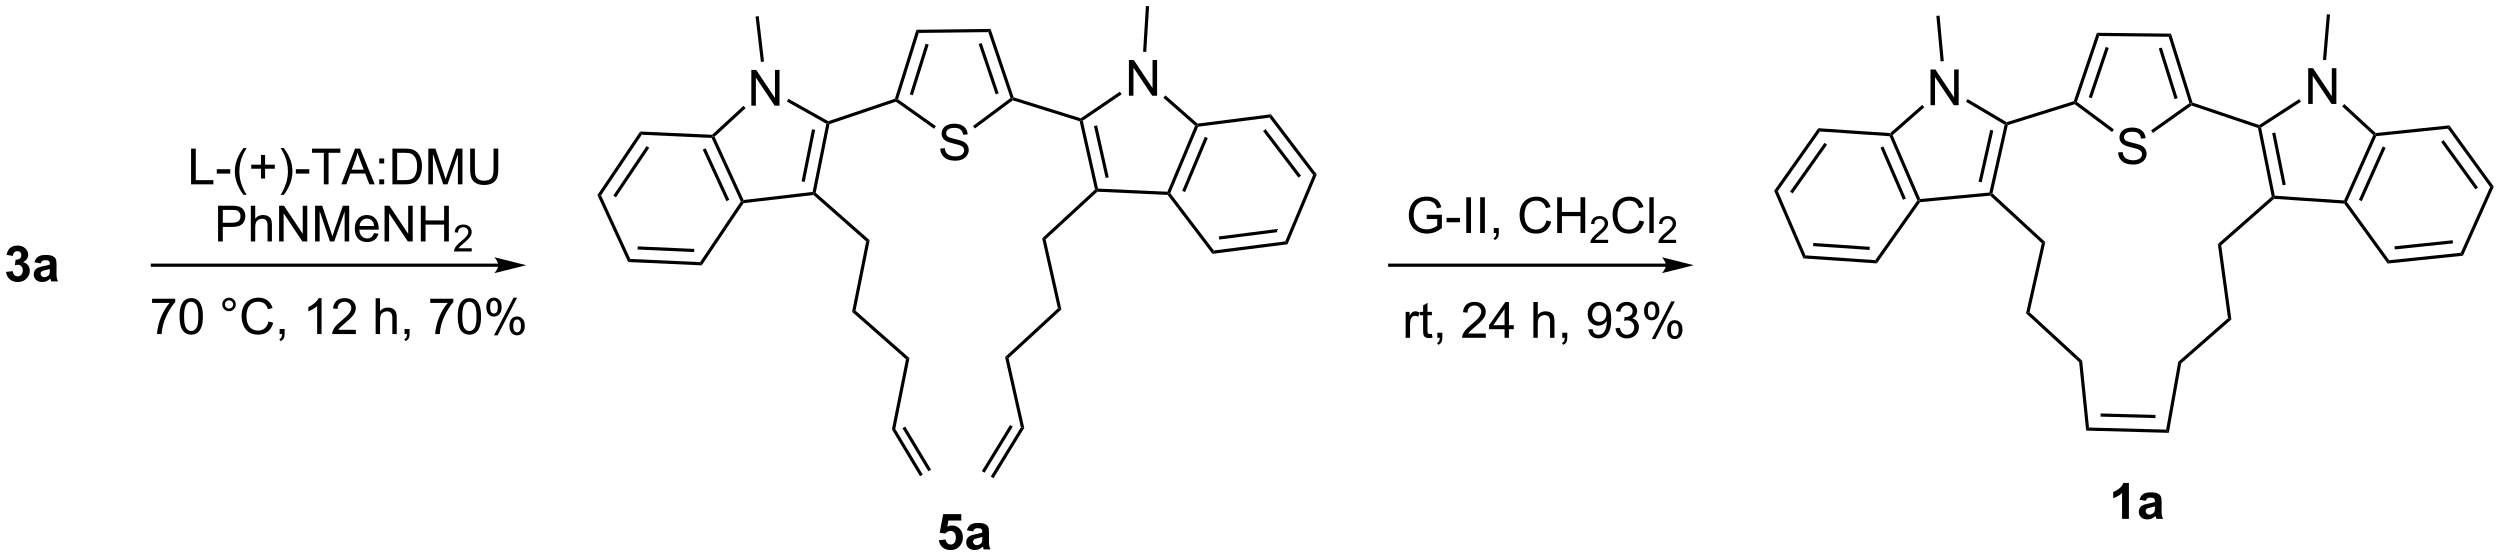 <?xml version="1.0" encoding="UTF-8"?>
<!DOCTYPE svg PUBLIC '-//W3C//DTD SVG 1.0//EN'
          'http://www.w3.org/TR/2001/REC-SVG-20010904/DTD/svg10.dtd'>
<svg stroke-dasharray="none" shape-rendering="auto" xmlns="http://www.w3.org/2000/svg" font-family="'Dialog'" text-rendering="auto" width="1024" fill-opacity="1" color-interpolation="auto" color-rendering="auto" preserveAspectRatio="xMidYMid meet" font-size="12px" viewBox="0 0 1024 228" fill="black" xmlns:xlink="http://www.w3.org/1999/xlink" stroke="black" image-rendering="auto" stroke-miterlimit="10" stroke-linecap="square" stroke-linejoin="miter" font-style="normal" stroke-width="1" height="228" stroke-dashoffset="0" font-weight="normal" stroke-opacity="1"
><!--Generated by the Batik Graphics2D SVG Generator--><defs id="genericDefs"
  /><g
  ><defs id="defs1"
    ><clipPath clipPathUnits="userSpaceOnUse" id="clipPath1"
      ><path d="M0.943 0.642 L412.846 0.642 L412.846 92.141 L0.943 92.141 L0.943 0.642 Z"
      /></clipPath
      ><clipPath clipPathUnits="userSpaceOnUse" id="clipPath2"
      ><path d="M37.573 230.991 L37.573 319.946 L438.022 319.946 L438.022 230.991 Z"
      /></clipPath
    ></defs
    ><g transform="scale(2.486,2.486) translate(-0.943,-0.642) matrix(1.029,0,0,1.029,-37.704,-236.956)"
    ><path d="M187.886 317.401 L188.979 317.289 Q189.026 317.658 189.256 317.877 Q189.487 318.093 189.787 318.093 Q190.131 318.093 190.367 317.815 Q190.607 317.533 190.607 316.971 Q190.607 316.445 190.37 316.182 Q190.136 315.916 189.756 315.916 Q189.284 315.916 188.909 316.336 L188.018 316.205 L188.581 313.226 L191.482 313.226 L191.482 314.252 L189.412 314.252 L189.24 315.226 Q189.607 315.041 189.99 315.041 Q190.722 315.041 191.229 315.572 Q191.737 316.104 191.737 316.953 Q191.737 317.658 191.326 318.213 Q190.768 318.974 189.776 318.974 Q188.982 318.974 188.482 318.546 Q187.982 318.119 187.886 317.401 ZM193.374 315.992 L192.377 315.812 Q192.546 315.211 192.955 314.921 Q193.366 314.632 194.173 314.632 Q194.908 314.632 195.267 314.807 Q195.627 314.979 195.772 315.247 Q195.921 315.515 195.921 316.229 L195.908 317.51 Q195.908 318.057 195.96 318.317 Q196.015 318.578 196.158 318.875 L195.072 318.875 Q195.03 318.765 194.968 318.549 Q194.939 318.453 194.929 318.421 Q194.647 318.695 194.327 318.833 Q194.007 318.968 193.642 318.968 Q193.002 318.968 192.632 318.622 Q192.265 318.273 192.265 317.742 Q192.265 317.39 192.431 317.114 Q192.601 316.838 192.903 316.692 Q193.205 316.546 193.775 316.437 Q194.546 316.291 194.843 316.166 L194.843 316.057 Q194.843 315.742 194.686 315.606 Q194.53 315.471 194.095 315.471 Q193.804 315.471 193.64 315.588 Q193.476 315.703 193.374 315.992 ZM194.843 316.882 Q194.632 316.953 194.173 317.052 Q193.718 317.148 193.577 317.242 Q193.361 317.393 193.361 317.627 Q193.361 317.859 193.533 318.028 Q193.705 318.195 193.97 318.195 Q194.267 318.195 194.538 318 Q194.736 317.851 194.798 317.635 Q194.843 317.494 194.843 317.101 L194.843 316.882 Z" stroke="none" clip-path="url(#clipPath2)"
    /></g
    ><g transform="matrix(2.557,0,0,2.557,-96.079,-590.674)"
    ><path d="M188.191 254.802 L188.907 254.74 Q188.957 255.169 189.142 255.446 Q189.329 255.722 189.72 255.891 Q190.111 256.06 190.597 256.06 Q191.032 256.06 191.363 255.933 Q191.696 255.802 191.858 255.578 Q192.019 255.354 192.019 255.089 Q192.019 254.818 191.863 254.617 Q191.707 254.417 191.347 254.279 Q191.118 254.19 190.329 254 Q189.54 253.81 189.222 253.643 Q188.814 253.427 188.611 253.11 Q188.41 252.792 188.41 252.396 Q188.41 251.964 188.655 251.586 Q188.902 251.209 189.374 251.013 Q189.847 250.818 190.426 250.818 Q191.064 250.818 191.548 251.024 Q192.035 251.229 192.295 251.628 Q192.559 252.026 192.579 252.529 L191.853 252.584 Q191.793 252.042 191.454 251.766 Q191.118 251.487 190.457 251.487 Q189.769 251.487 189.454 251.74 Q189.142 251.99 189.142 252.347 Q189.142 252.654 189.363 252.854 Q189.582 253.052 190.506 253.263 Q191.431 253.472 191.775 253.628 Q192.275 253.857 192.512 254.211 Q192.751 254.565 192.751 255.026 Q192.751 255.482 192.488 255.888 Q192.228 256.292 191.736 256.519 Q191.246 256.743 190.634 256.743 Q189.855 256.743 189.329 256.516 Q188.806 256.287 188.506 255.834 Q188.207 255.378 188.191 254.802 Z" stroke="none" clip-path="url(#clipPath2)"
    /></g
    ><g transform="matrix(2.557,0,0,2.557,-96.079,-590.674)"
    ><path d="M199.952 246.593 L199.752 246.798 L199.451 246.704 L195.888 236.151 L196.253 235.637 ZM197.549 245.953 L194.831 237.901 L194.347 238.064 L197.066 246.116 Z" stroke="none" clip-path="url(#clipPath2)"
    /></g
    ><g transform="matrix(2.557,0,0,2.557,-96.079,-590.674)"
    ><path d="M196.253 235.637 L195.888 236.151 L184.751 236.279 L184.374 235.773 Z" stroke="none" clip-path="url(#clipPath2)"
    /></g
    ><g transform="matrix(2.557,0,0,2.557,-96.079,-590.674)"
    ><path d="M184.374 235.773 L184.751 236.279 L181.431 246.91 L181.132 247.011 L180.927 246.811 ZM185.848 238.004 L183.314 246.116 L183.801 246.268 L186.335 238.156 Z" stroke="none" clip-path="url(#clipPath2)"
    /></g
    ><g transform="matrix(2.557,0,0,2.557,-96.079,-590.674)"
    ><path d="M181.09 247.294 L181.132 247.011 L181.431 246.91 L187.494 251.21 L187.198 251.626 Z" stroke="none" clip-path="url(#clipPath2)"
    /></g
    ><g transform="matrix(2.557,0,0,2.557,-96.079,-590.674)"
    ><path d="M193.744 251.587 L193.439 251.178 L199.451 246.704 L199.752 246.798 L199.8 247.08 Z" stroke="none" clip-path="url(#clipPath2)"
    /></g
    ><g transform="matrix(2.557,0,0,2.557,-96.079,-590.674)"
    ><path d="M199.8 247.08 L199.752 246.798 L199.952 246.593 L210.696 249.948 L210.737 250.228 L210.521 250.428 Z" stroke="none" clip-path="url(#clipPath2)"
    /></g
    ><g transform="matrix(2.557,0,0,2.557,-96.079,-590.674)"
    ><path d="M180.927 246.811 L181.132 247.011 L181.09 247.294 L170.449 250.887 L170.228 250.692 L170.254 250.414 Z" stroke="none" clip-path="url(#clipPath2)"
    /></g
    ><g transform="matrix(2.557,0,0,2.557,-96.079,-590.674)"
    ><path d="M169.941 250.824 L170.228 250.692 L170.449 250.887 L168.243 261.882 L167.964 261.976 L167.75 261.744 ZM167.651 251.71 L165.979 260.043 L166.479 260.143 L168.151 251.811 Z" stroke="none" clip-path="url(#clipPath2)"
    /></g
    ><g transform="matrix(2.557,0,0,2.557,-96.079,-590.674)"
    ><path d="M210.521 250.428 L210.737 250.228 L211.024 250.342 L213.465 261.211 L213.259 261.457 L212.978 261.37 ZM212.818 251.205 L214.685 259.515 L215.182 259.404 L213.316 251.093 Z" stroke="none" clip-path="url(#clipPath2)"
    /></g
    ><g transform="matrix(2.557,0,0,2.557,-96.079,-590.674)"
    ><path d="M212.978 261.37 L213.259 261.457 L213.354 261.717 L205.076 269.344 L204.514 269.168 Z" stroke="none" clip-path="url(#clipPath2)"
    /></g
    ><g transform="matrix(2.557,0,0,2.557,-96.079,-590.674)"
    ><path d="M204.514 269.168 L205.076 269.344 L207.598 280.572 L207.036 280.397 Z" stroke="none" clip-path="url(#clipPath2)"
    /></g
    ><g transform="matrix(2.557,0,0,2.557,-96.079,-590.674)"
    ><path d="M207.036 280.397 L207.598 280.572 L199.134 288.371 L198.572 288.195 Z" stroke="none" clip-path="url(#clipPath2)"
    /></g
    ><g transform="matrix(2.557,0,0,2.557,-96.079,-590.674)"
    ><path d="M198.572 288.195 L199.134 288.371 L201.646 299.557 L201.103 299.467 Z" stroke="none" clip-path="url(#clipPath2)"
    /></g
    ><g transform="matrix(2.557,0,0,2.557,-96.079,-590.674)"
    ><path d="M167.881 262.243 L167.964 261.976 L168.243 261.882 L176.883 269.484 L176.325 269.673 Z" stroke="none" clip-path="url(#clipPath2)"
    /></g
    ><g transform="matrix(2.557,0,0,2.557,-96.079,-590.674)"
    ><path d="M176.325 269.673 L176.883 269.484 L174.62 280.768 L174.062 280.957 Z" stroke="none" clip-path="url(#clipPath2)"
    /></g
    ><g transform="matrix(2.557,0,0,2.557,-96.079,-590.674)"
    ><path d="M174.062 280.957 L174.62 280.768 L183.26 288.37 L182.702 288.559 Z" stroke="none" clip-path="url(#clipPath2)"
    /></g
    ><g transform="matrix(2.557,0,0,2.557,-96.079,-590.674)"
    ><path d="M182.702 288.559 L183.26 288.37 L180.987 299.702 L180.448 299.795 Z" stroke="none" clip-path="url(#clipPath2)"
    /></g
    ><g transform="matrix(2.557,0,0,2.557,-96.079,-590.674)"
    ><path d="M201.103 299.467 L201.646 299.557 L196.721 307.606 L196.286 307.339 ZM199.369 299.083 L194.853 306.463 L195.288 306.729 L199.804 299.349 Z" stroke="none" clip-path="url(#clipPath2)"
    /></g
    ><g transform="matrix(2.557,0,0,2.557,-96.079,-590.674)"
    ><path d="M180.448 299.795 L180.987 299.702 L185.385 307.03 L184.947 307.293 ZM182.143 299.596 L186.282 306.492 L186.719 306.229 L182.58 299.333 Z" stroke="none" clip-path="url(#clipPath2)"
    /></g
    ><g transform="matrix(2.557,0,0,2.557,-96.079,-590.674)"
    ><path d="M218.412 246.341 L218.412 240.614 L219.191 240.614 L222.199 245.109 L222.199 240.614 L222.925 240.614 L222.925 246.341 L222.147 246.341 L219.139 241.841 L219.139 246.341 L218.412 246.341 Z" stroke="none" clip-path="url(#clipPath2)"
    /></g
    ><g transform="matrix(2.557,0,0,2.557,-96.079,-590.674)"
    ><path d="M213.354 261.717 L213.259 261.457 L213.465 261.211 L224.576 261.714 L224.743 261.976 L224.612 262.226 Z" stroke="none" clip-path="url(#clipPath2)"
    /></g
    ><g transform="matrix(2.557,0,0,2.557,-96.079,-590.674)"
    ><path d="M225.035 261.939 L224.743 261.976 L224.576 261.714 L229.012 251.138 L229.318 251.068 L229.497 251.303 ZM227.417 261.765 L231.042 253.124 L230.571 252.927 L226.946 261.568 Z" stroke="none" clip-path="url(#clipPath2)"
    /></g
    ><g transform="matrix(2.557,0,0,2.557,-96.079,-590.674)"
    ><path d="M229.4 250.8 L229.318 251.068 L229.012 251.138 L223.929 246.666 L224.266 246.283 Z" stroke="none" clip-path="url(#clipPath2)"
    /></g
    ><g transform="matrix(2.557,0,0,2.557,-96.079,-590.674)"
    ><path d="M216.965 245.683 L217.252 246.105 L211.024 250.342 L210.737 250.228 L210.696 249.948 Z" stroke="none" clip-path="url(#clipPath2)"
    /></g
    ><g transform="matrix(2.557,0,0,2.557,-96.079,-590.674)"
    ><path d="M157.93 247.928 L157.93 242.201 L158.709 242.201 L161.717 246.696 L161.717 242.201 L162.443 242.201 L162.443 247.928 L161.665 247.928 L158.657 243.428 L158.657 247.928 L157.93 247.928 Z" stroke="none" clip-path="url(#clipPath2)"
    /></g
    ><g transform="matrix(2.557,0,0,2.557,-96.079,-590.674)"
    ><path d="M170.254 250.414 L170.228 250.692 L169.941 250.824 L163.625 247.273 L163.875 246.828 Z" stroke="none" clip-path="url(#clipPath2)"
    /></g
    ><g transform="matrix(2.557,0,0,2.557,-96.079,-590.674)"
    ><path d="M156.669 247.956 L157.014 248.331 L152.041 252.913 L151.732 252.851 L151.637 252.591 Z" stroke="none" clip-path="url(#clipPath2)"
    /></g
    ><g transform="matrix(2.557,0,0,2.557,-96.079,-590.674)"
    ><path d="M151.565 253.099 L151.732 252.851 L152.041 252.913 L156.688 263.036 L156.533 263.31 L156.242 263.287 ZM150.144 254.97 L153.934 263.225 L154.398 263.012 L150.608 254.757 Z" stroke="none" clip-path="url(#clipPath2)"
    /></g
    ><g transform="matrix(2.557,0,0,2.557,-96.079,-590.674)"
    ><path d="M156.679 263.55 L156.533 263.31 L156.688 263.036 L167.75 261.744 L167.964 261.976 L167.881 262.243 Z" stroke="none" clip-path="url(#clipPath2)"
    /></g
    ><g transform="matrix(2.557,0,0,2.557,-96.079,-590.674)"
    ><path d="M224.612 262.226 L224.743 261.976 L225.035 261.939 L232.016 271.122 L231.788 271.665 Z" stroke="none" clip-path="url(#clipPath2)"
    /></g
    ><g transform="matrix(2.557,0,0,2.557,-96.079,-590.674)"
    ><path d="M231.788 271.665 L232.016 271.122 L243.458 269.667 L243.815 270.136 ZM232.885 269.379 L242.18 268.197 L242.116 267.691 L232.821 268.873 Z" stroke="none" clip-path="url(#clipPath2)"
    /></g
    ><g transform="matrix(2.557,0,0,2.557,-96.079,-590.674)"
    ><path d="M243.815 270.136 L243.458 269.667 L247.92 259.031 L248.504 258.956 Z" stroke="none" clip-path="url(#clipPath2)"
    /></g
    ><g transform="matrix(2.557,0,0,2.557,-96.079,-590.674)"
    ><path d="M248.504 258.956 L247.92 259.031 L240.939 249.848 L241.167 249.305 ZM245.976 259.149 L240.305 251.689 L239.899 251.998 L245.57 259.458 Z" stroke="none" clip-path="url(#clipPath2)"
    /></g
    ><g transform="matrix(2.557,0,0,2.557,-96.079,-590.674)"
    ><path d="M241.167 249.305 L240.939 249.848 L229.497 251.303 L229.318 251.068 L229.4 250.8 Z" stroke="none" clip-path="url(#clipPath2)"
    /></g
    ><g transform="matrix(2.557,0,0,2.557,-96.079,-590.674)"
    ><path d="M151.637 252.591 L151.732 252.851 L151.565 253.099 L140.38 252.593 L140.117 252.071 Z" stroke="none" clip-path="url(#clipPath2)"
    /></g
    ><g transform="matrix(2.557,0,0,2.557,-96.079,-590.674)"
    ><path d="M140.117 252.071 L140.38 252.593 L133.857 262.296 L133.274 262.249 ZM141.15 254.398 L135.818 262.33 L136.241 262.614 L141.573 254.683 Z" stroke="none" clip-path="url(#clipPath2)"
    /></g
    ><g transform="matrix(2.557,0,0,2.557,-96.079,-590.674)"
    ><path d="M133.274 262.249 L133.857 262.296 L138.534 272.484 L138.2 272.98 Z" stroke="none" clip-path="url(#clipPath2)"
    /></g
    ><g transform="matrix(2.557,0,0,2.557,-96.079,-590.674)"
    ><path d="M138.2 272.98 L138.534 272.484 L149.719 272.99 L149.982 273.512 ZM139.709 270.977 L148.771 271.386 L148.794 270.876 L139.732 270.467 Z" stroke="none" clip-path="url(#clipPath2)"
    /></g
    ><g transform="matrix(2.557,0,0,2.557,-96.079,-590.674)"
    ><path d="M149.982 273.512 L149.719 272.99 L156.242 263.287 L156.533 263.31 L156.679 263.55 Z" stroke="none" clip-path="url(#clipPath2)"
    /></g
    ><g transform="matrix(2.557,0,0,2.557,-96.079,-590.674)"
    ><path d="M221.191 239.318 L220.682 239.287 L221.138 231.963 L221.647 231.995 Z" stroke="none" clip-path="url(#clipPath2)"
    /></g
    ><g transform="matrix(2.557,0,0,2.557,-96.079,-590.674)"
    ><path d="M159.963 240.86 L159.457 240.919 L158.608 233.651 L159.115 233.592 Z" stroke="none" clip-path="url(#clipPath2)"
    /></g
    ><g transform="matrix(2.557,0,0,2.557,-96.079,-590.674)"
    ><path d="M376.873 255.421 L377.589 255.358 Q377.639 255.788 377.823 256.064 Q378.011 256.34 378.401 256.509 Q378.792 256.678 379.279 256.678 Q379.714 256.678 380.045 256.551 Q380.378 256.42 380.539 256.197 Q380.701 255.972 380.701 255.707 Q380.701 255.436 380.545 255.236 Q380.389 255.035 380.029 254.897 Q379.8 254.809 379.011 254.618 Q378.222 254.428 377.904 254.262 Q377.495 254.046 377.292 253.728 Q377.092 253.41 377.092 253.014 Q377.092 252.582 377.336 252.204 Q377.584 251.827 378.055 251.631 Q378.529 251.436 379.107 251.436 Q379.745 251.436 380.23 251.642 Q380.717 251.847 380.977 252.246 Q381.24 252.644 381.261 253.147 L380.534 253.202 Q380.474 252.66 380.136 252.384 Q379.8 252.105 379.139 252.105 Q378.451 252.105 378.136 252.358 Q377.823 252.608 377.823 252.965 Q377.823 253.272 378.045 253.472 Q378.264 253.671 379.188 253.881 Q380.113 254.09 380.456 254.246 Q380.956 254.475 381.193 254.829 Q381.433 255.184 381.433 255.644 Q381.433 256.1 381.17 256.506 Q380.909 256.91 380.417 257.137 Q379.928 257.361 379.316 257.361 Q378.537 257.361 378.011 257.134 Q377.488 256.905 377.188 256.452 Q376.889 255.996 376.873 255.421 Z" stroke="none" clip-path="url(#clipPath2)"
    /></g
    ><g transform="matrix(2.557,0,0,2.557,-96.079,-590.674)"
    ><path d="M388.793 247.428 L388.588 247.629 L388.289 247.528 L384.969 236.896 L385.345 236.39 ZM386.406 246.733 L383.872 238.621 L383.385 238.774 L385.918 246.886 Z" stroke="none" clip-path="url(#clipPath2)"
    /></g
    ><g transform="matrix(2.557,0,0,2.557,-96.079,-590.674)"
    ><path d="M385.345 236.39 L384.969 236.896 L373.831 236.769 L373.466 236.255 Z" stroke="none" clip-path="url(#clipPath2)"
    /></g
    ><g transform="matrix(2.557,0,0,2.557,-96.079,-590.674)"
    ><path d="M373.466 236.255 L373.831 236.769 L370.269 247.322 L369.968 247.416 L369.768 247.212 ZM374.889 238.519 L372.17 246.571 L372.654 246.734 L375.372 238.682 Z" stroke="none" clip-path="url(#clipPath2)"
    /></g
    ><g transform="matrix(2.557,0,0,2.557,-96.079,-590.674)"
    ><path d="M369.92 247.699 L369.968 247.416 L370.269 247.322 L376.208 251.741 L375.903 252.151 Z" stroke="none" clip-path="url(#clipPath2)"
    /></g
    ><g transform="matrix(2.557,0,0,2.557,-96.079,-590.674)"
    ><path d="M382.448 252.296 L382.153 251.88 L388.289 247.528 L388.588 247.629 L388.63 247.912 Z" stroke="none" clip-path="url(#clipPath2)"
    /></g
    ><g transform="matrix(2.557,0,0,2.557,-96.079,-590.674)"
    ><path d="M388.63 247.912 L388.588 247.629 L388.793 247.428 L399.457 251.028 L399.492 251.309 L399.271 251.504 Z" stroke="none" clip-path="url(#clipPath2)"
    /></g
    ><g transform="matrix(2.557,0,0,2.557,-96.079,-590.674)"
    ><path d="M369.768 247.212 L369.968 247.416 L369.92 247.699 L359.199 251.047 L358.983 250.848 L359.015 250.57 Z" stroke="none" clip-path="url(#clipPath2)"
    /></g
    ><g transform="matrix(2.557,0,0,2.557,-96.079,-590.674)"
    ><path d="M358.693 250.973 L358.983 250.848 L359.199 251.047 L356.743 261.989 L356.462 262.077 L356.253 261.84 ZM356.383 251.807 L354.521 260.099 L355.019 260.211 L356.881 251.918 Z" stroke="none" clip-path="url(#clipPath2)"
    /></g
    ><g transform="matrix(2.557,0,0,2.557,-96.079,-590.674)"
    ><path d="M399.271 251.504 L399.492 251.309 L399.777 251.429 L401.968 262.352 L401.757 262.593 L401.478 262.499 ZM401.55 252.333 L403.226 260.684 L403.726 260.584 L402.051 252.233 Z" stroke="none" clip-path="url(#clipPath2)"
    /></g
    ><g transform="matrix(2.557,0,0,2.557,-96.079,-590.674)"
    ><path d="M401.478 262.499 L401.757 262.593 L401.845 262.855 L393.388 270.297 L392.846 270.095 Z" stroke="none" clip-path="url(#clipPath2)"
    /></g
    ><g transform="matrix(2.557,0,0,2.557,-96.079,-590.674)"
    ><path d="M392.846 270.095 L393.388 270.297 L395.012 282.179 L394.47 281.976 Z" stroke="none" clip-path="url(#clipPath2)"
    /></g
    ><g transform="matrix(2.557,0,0,2.557,-96.079,-590.674)"
    ><path d="M394.47 281.976 L395.012 282.179 L386.977 289.215 L386.506 288.95 Z" stroke="none" clip-path="url(#clipPath2)"
    /></g
    ><g transform="matrix(2.557,0,0,2.557,-96.079,-590.674)"
    ><path d="M386.506 288.95 L386.977 289.215 L384.991 300.341 L384.566 299.819 Z" stroke="none" clip-path="url(#clipPath2)"
    /></g
    ><g transform="matrix(2.557,0,0,2.557,-96.079,-590.674)"
    ><path d="M356.373 262.342 L356.462 262.077 L356.743 261.989 L365.207 269.787 L364.645 269.962 Z" stroke="none" clip-path="url(#clipPath2)"
    /></g
    ><g transform="matrix(2.557,0,0,2.557,-96.079,-590.674)"
    ><path d="M364.645 269.962 L365.207 269.787 L362.686 281.016 L362.124 281.192 Z" stroke="none" clip-path="url(#clipPath2)"
    /></g
    ><g transform="matrix(2.557,0,0,2.557,-96.079,-590.674)"
    ><path d="M362.124 281.192 L362.686 281.016 L371.113 288.779 L370.626 289.024 Z" stroke="none" clip-path="url(#clipPath2)"
    /></g
    ><g transform="matrix(2.557,0,0,2.557,-96.079,-590.674)"
    ><path d="M370.626 289.024 L371.113 288.779 L372.21 299.488 L371.748 299.985 Z" stroke="none" clip-path="url(#clipPath2)"
    /></g
    ><g transform="matrix(2.557,0,0,2.557,-96.079,-590.674)"
    ><path d="M407.319 247.65 L407.319 241.924 L408.098 241.924 L411.106 246.419 L411.106 241.924 L411.832 241.924 L411.832 247.65 L411.054 247.65 L408.046 243.15 L408.046 247.65 L407.319 247.65 Z" stroke="none" clip-path="url(#clipPath2)"
    /></g
    ><g transform="matrix(2.557,0,0,2.557,-96.079,-590.674)"
    ><path d="M401.845 262.855 L401.757 262.593 L401.968 262.352 L413.065 263.108 L413.226 263.374 L413.089 263.621 Z" stroke="none" clip-path="url(#clipPath2)"
    /></g
    ><g transform="matrix(2.557,0,0,2.557,-96.079,-590.674)"
    ><path d="M413.519 263.344 L413.226 263.374 L413.065 263.108 L417.741 252.637 L418.049 252.573 L418.222 252.812 ZM415.904 263.224 L419.725 254.668 L419.259 254.46 L415.438 263.016 Z" stroke="none" clip-path="url(#clipPath2)"
    /></g
    ><g transform="matrix(2.557,0,0,2.557,-96.079,-590.674)"
    ><path d="M418.137 252.308 L418.049 252.573 L417.741 252.637 L412.758 248.046 L413.104 247.671 Z" stroke="none" clip-path="url(#clipPath2)"
    /></g
    ><g transform="matrix(2.557,0,0,2.557,-96.079,-590.674)"
    ><path d="M405.877 246.872 L406.154 247.301 L399.777 251.429 L399.492 251.309 L399.457 251.028 Z" stroke="none" clip-path="url(#clipPath2)"
    /></g
    ><g transform="matrix(2.557,0,0,2.557,-96.079,-590.674)"
    ><path d="M346.817 247.855 L346.817 242.129 L347.595 242.129 L350.603 246.624 L350.603 242.129 L351.33 242.129 L351.33 247.855 L350.551 247.855 L347.543 243.355 L347.543 247.855 L346.817 247.855 Z" stroke="none" clip-path="url(#clipPath2)"
    /></g
    ><g transform="matrix(2.557,0,0,2.557,-96.079,-590.674)"
    ><path d="M359.015 250.57 L358.983 250.848 L358.693 250.973 L352.506 247.306 L352.766 246.867 Z" stroke="none" clip-path="url(#clipPath2)"
    /></g
    ><g transform="matrix(2.557,0,0,2.557,-96.079,-590.674)"
    ><path d="M345.486 247.805 L345.823 248.188 L340.75 252.652 L340.442 252.583 L340.354 252.321 Z" stroke="none" clip-path="url(#clipPath2)"
    /></g
    ><g transform="matrix(2.557,0,0,2.557,-96.079,-590.674)"
    ><path d="M340.27 252.827 L340.442 252.583 L340.75 252.652 L345.164 262.878 L345.003 263.149 L344.712 263.119 ZM338.807 254.665 L342.407 263.005 L342.875 262.803 L339.275 254.463 Z" stroke="none" clip-path="url(#clipPath2)"
    /></g
    ><g transform="matrix(2.557,0,0,2.557,-96.079,-590.674)"
    ><path d="M345.144 263.392 L345.003 263.149 L345.164 262.878 L356.253 261.84 L356.462 262.077 L356.373 262.342 Z" stroke="none" clip-path="url(#clipPath2)"
    /></g
    ><g transform="matrix(2.557,0,0,2.557,-96.079,-590.674)"
    ><path d="M413.089 263.621 L413.226 263.374 L413.519 263.344 L420.288 272.683 L420.047 273.221 Z" stroke="none" clip-path="url(#clipPath2)"
    /></g
    ><g transform="matrix(2.557,0,0,2.557,-96.079,-590.674)"
    ><path d="M420.047 273.221 L420.288 272.683 L431.76 271.491 L432.106 271.968 ZM421.196 270.961 L430.517 269.992 L430.464 269.485 L421.144 270.453 Z" stroke="none" clip-path="url(#clipPath2)"
    /></g
    ><g transform="matrix(2.557,0,0,2.557,-96.079,-590.674)"
    ><path d="M432.106 271.968 L431.76 271.491 L436.464 260.959 L437.05 260.898 Z" stroke="none" clip-path="url(#clipPath2)"
    /></g
    ><g transform="matrix(2.557,0,0,2.557,-96.079,-590.674)"
    ><path d="M437.05 260.898 L436.464 260.959 L429.695 251.619 L429.935 251.081 ZM434.518 261.033 L429.019 253.446 L428.606 253.745 L434.105 261.332 Z" stroke="none" clip-path="url(#clipPath2)"
    /></g
    ><g transform="matrix(2.557,0,0,2.557,-96.079,-590.674)"
    ><path d="M429.935 251.081 L429.695 251.619 L418.222 252.812 L418.049 252.573 L418.137 252.308 Z" stroke="none" clip-path="url(#clipPath2)"
    /></g
    ><g transform="matrix(2.557,0,0,2.557,-96.079,-590.674)"
    ><path d="M340.354 252.321 L340.442 252.583 L340.27 252.827 L329.099 252.066 L328.848 251.538 Z" stroke="none" clip-path="url(#clipPath2)"
    /></g
    ><g transform="matrix(2.557,0,0,2.557,-96.079,-590.674)"
    ><path d="M328.848 251.538 L329.099 252.066 L322.357 261.617 L321.775 261.557 ZM329.828 253.888 L324.316 261.696 L324.733 261.99 L330.245 254.183 Z" stroke="none" clip-path="url(#clipPath2)"
    /></g
    ><g transform="matrix(2.557,0,0,2.557,-96.079,-590.674)"
    ><path d="M321.775 261.557 L322.357 261.617 L326.799 271.909 L326.454 272.397 Z" stroke="none" clip-path="url(#clipPath2)"
    /></g
    ><g transform="matrix(2.557,0,0,2.557,-96.079,-590.674)"
    ><path d="M326.454 272.397 L326.799 271.909 L337.97 272.67 L338.221 273.199 ZM328.009 270.429 L337.058 271.046 L337.093 270.537 L328.044 269.92 Z" stroke="none" clip-path="url(#clipPath2)"
    /></g
    ><g transform="matrix(2.557,0,0,2.557,-96.079,-590.674)"
    ><path d="M338.221 273.199 L337.97 272.67 L344.712 263.119 L345.003 263.149 L345.144 263.392 Z" stroke="none" clip-path="url(#clipPath2)"
    /></g
    ><g transform="matrix(2.557,0,0,2.557,-96.079,-590.674)"
    ><path d="M410.193 240.634 L409.685 240.591 L410.307 233.287 L410.815 233.33 Z" stroke="none" clip-path="url(#clipPath2)"
    /></g
    ><g transform="matrix(2.557,0,0,2.557,-96.079,-590.674)"
    ><path d="M348.947 240.793 L348.438 240.841 L347.756 233.546 L348.264 233.498 Z" stroke="none" clip-path="url(#clipPath2)"
    /></g
    ><g transform="matrix(2.557,0,0,2.557,-96.079,-590.674)"
    ><path d="M371.748 299.985 L372.21 299.488 L384.566 299.819 L384.991 300.341 ZM374.059 297.742 L382.851 297.978 L382.865 297.467 L374.072 297.232 Z" stroke="none" clip-path="url(#clipPath2)"
    /></g
    ><g transform="matrix(2.557,0,0,2.557,-96.079,-590.674)"
    ><path d="M378.6 314.114 L377.503 314.114 L377.503 309.976 Q376.902 310.539 376.084 310.81 L376.084 309.812 Q376.514 309.672 377.016 309.281 Q377.522 308.888 377.709 308.364 L378.6 308.364 L378.6 314.114 ZM381.296 311.232 L380.299 311.052 Q380.468 310.45 380.877 310.161 Q381.288 309.872 382.096 309.872 Q382.83 309.872 383.19 310.047 Q383.549 310.219 383.695 310.487 Q383.843 310.755 383.843 311.469 L383.83 312.75 Q383.83 313.297 383.882 313.557 Q383.937 313.817 384.08 314.114 L382.994 314.114 Q382.952 314.005 382.89 313.789 Q382.861 313.692 382.851 313.661 Q382.57 313.935 382.249 314.073 Q381.929 314.208 381.565 314.208 Q380.924 314.208 380.554 313.862 Q380.187 313.513 380.187 312.982 Q380.187 312.63 380.353 312.354 Q380.523 312.078 380.825 311.932 Q381.127 311.786 381.697 311.677 Q382.468 311.531 382.765 311.406 L382.765 311.297 Q382.765 310.982 382.609 310.846 Q382.452 310.711 382.018 310.711 Q381.726 310.711 381.562 310.828 Q381.398 310.942 381.296 311.232 ZM382.765 312.122 Q382.554 312.192 382.096 312.291 Q381.64 312.388 381.499 312.482 Q381.283 312.633 381.283 312.867 Q381.283 313.099 381.455 313.268 Q381.627 313.435 381.893 313.435 Q382.19 313.435 382.46 313.239 Q382.658 313.091 382.721 312.875 Q382.765 312.734 382.765 312.341 L382.765 312.122 Z" stroke="none" clip-path="url(#clipPath2)"
    /></g
    ><g transform="matrix(2.557,0,0,2.557,-96.079,-590.674)"
    ><path d="M304.438 273.23 L260.193 273.23 L259.938 273.23 L259.938 273.74 L260.193 273.74 L304.438 273.74 L304.693 273.74 L304.693 273.23 L304.438 273.23 ZM308.903 273.485 L303.8 272.209 C303.8 272.209 304.438 272.927 304.438 273.485 C304.438 274.043 303.8 274.76 303.8 274.76 Z" stroke="none" clip-path="url(#clipPath2)"
    /></g
    ><g transform="matrix(2.557,0,0,2.557,-96.079,-590.674)"
    ><path d="M117.404 273.23 L61.987 273.23 L61.732 273.23 L61.732 273.74 L61.987 273.74 L117.404 273.74 L117.659 273.74 L117.659 273.23 L117.404 273.23 ZM121.868 273.485 L116.766 272.209 C116.766 272.209 117.404 272.927 117.404 273.485 C117.404 274.043 116.766 274.76 116.766 274.76 Z" stroke="none" clip-path="url(#clipPath2)"
    /></g
    ><g transform="matrix(2.557,0,0,2.557,-96.079,-590.674)"
    ><path d="M38.545 274.562 L39.608 274.434 Q39.657 274.841 39.878 275.057 Q40.102 275.27 40.42 275.27 Q40.759 275.27 40.99 275.012 Q41.225 274.755 41.225 274.317 Q41.225 273.903 41.001 273.661 Q40.779 273.419 40.459 273.419 Q40.248 273.419 39.954 273.499 L40.076 272.606 Q40.522 272.616 40.756 272.413 Q40.99 272.208 40.99 271.866 Q40.99 271.577 40.819 271.406 Q40.647 271.234 40.36 271.234 Q40.079 271.234 39.878 271.429 Q39.681 271.624 39.639 271.999 L38.626 271.827 Q38.733 271.309 38.944 270.999 Q39.157 270.687 39.537 270.51 Q39.92 270.333 40.391 270.333 Q41.201 270.333 41.688 270.848 Q42.092 271.27 42.092 271.801 Q42.092 272.554 41.266 273.005 Q41.759 273.109 42.053 273.476 Q42.35 273.843 42.35 274.364 Q42.35 275.116 41.798 275.65 Q41.248 276.182 40.428 276.182 Q39.649 276.182 39.136 275.734 Q38.626 275.286 38.545 274.562 ZM44.088 273.2 L43.091 273.02 Q43.26 272.419 43.669 272.13 Q44.08 271.841 44.888 271.841 Q45.622 271.841 45.981 272.015 Q46.341 272.187 46.486 272.455 Q46.635 272.723 46.635 273.437 L46.622 274.718 Q46.622 275.265 46.674 275.525 Q46.729 275.786 46.872 276.083 L45.786 276.083 Q45.744 275.973 45.682 275.757 Q45.653 275.661 45.643 275.63 Q45.361 275.903 45.041 276.041 Q44.721 276.176 44.356 276.176 Q43.716 276.176 43.346 275.83 Q42.979 275.481 42.979 274.95 Q42.979 274.598 43.145 274.322 Q43.315 274.046 43.617 273.9 Q43.919 273.755 44.489 273.645 Q45.26 273.499 45.557 273.374 L45.557 273.265 Q45.557 272.95 45.401 272.815 Q45.244 272.679 44.809 272.679 Q44.518 272.679 44.354 272.796 Q44.19 272.911 44.088 273.2 ZM45.557 274.091 Q45.346 274.161 44.888 274.26 Q44.432 274.356 44.291 274.45 Q44.075 274.601 44.075 274.835 Q44.075 275.067 44.247 275.236 Q44.419 275.403 44.684 275.403 Q44.981 275.403 45.252 275.208 Q45.45 275.059 45.513 274.843 Q45.557 274.702 45.557 274.309 L45.557 274.091 Z" stroke="none" clip-path="url(#clipPath2)"
    /></g
    ><g transform="matrix(2.557,0,0,2.557,-96.079,-590.674)"
    ><path d="M68.181 260.534 L68.181 254.808 L68.939 254.808 L68.939 259.857 L71.759 259.857 L71.759 260.534 L68.181 260.534 ZM72.299 258.815 L72.299 258.107 L74.458 258.107 L74.458 258.815 L72.299 258.815 ZM76.581 262.219 Q75.997 261.485 75.594 260.5 Q75.193 259.513 75.193 258.459 Q75.193 257.529 75.495 256.677 Q75.846 255.69 76.581 254.709 L77.083 254.709 Q76.612 255.521 76.458 255.87 Q76.221 256.409 76.083 256.995 Q75.917 257.724 75.917 258.464 Q75.917 260.341 77.083 262.219 L76.581 262.219 ZM79.378 259.607 L79.378 258.037 L77.818 258.037 L77.818 257.38 L79.378 257.38 L79.378 255.823 L80.042 255.823 L80.042 257.38 L81.599 257.38 L81.599 258.037 L80.042 258.037 L80.042 259.607 L79.378 259.607 ZM83.034 262.219 L82.529 262.219 Q83.698 260.341 83.698 258.464 Q83.698 257.729 83.529 257.005 Q83.396 256.42 83.159 255.88 Q83.005 255.529 82.529 254.709 L83.034 254.709 Q83.768 255.69 84.12 256.677 Q84.419 257.529 84.419 258.459 Q84.419 259.513 84.016 260.5 Q83.612 261.485 83.034 262.219 ZM84.963 258.815 L84.963 258.107 L87.122 258.107 L87.122 258.815 L84.963 258.815 ZM89.448 260.534 L89.448 255.482 L87.56 255.482 L87.56 254.808 L92.099 254.808 L92.099 255.482 L90.206 255.482 L90.206 260.534 L89.448 260.534 ZM92.246 260.534 L94.447 254.808 L95.264 254.808 L97.608 260.534 L96.743 260.534 L96.077 258.8 L93.681 258.8 L93.053 260.534 L92.246 260.534 ZM93.9 258.183 L95.842 258.183 L95.243 256.597 Q94.97 255.873 94.837 255.409 Q94.728 255.959 94.53 256.503 L93.9 258.183 ZM98.319 257.185 L98.319 256.386 L99.118 256.386 L99.118 257.185 L98.319 257.185 ZM98.319 260.534 L98.319 259.732 L99.118 259.732 L99.118 260.534 L98.319 260.534 ZM100.435 260.534 L100.435 254.808 L102.409 254.808 Q103.076 254.808 103.427 254.888 Q103.919 255.003 104.268 255.3 Q104.721 255.683 104.945 256.279 Q105.169 256.873 105.169 257.638 Q105.169 258.292 105.016 258.797 Q104.865 259.3 104.625 259.63 Q104.388 259.959 104.104 260.149 Q103.823 260.339 103.422 260.438 Q103.021 260.534 102.503 260.534 L100.435 260.534 ZM101.193 259.857 L102.417 259.857 Q102.982 259.857 103.305 259.753 Q103.628 259.646 103.818 259.456 Q104.088 259.185 104.237 258.732 Q104.388 258.276 104.388 257.628 Q104.388 256.729 104.094 256.248 Q103.799 255.763 103.378 255.599 Q103.073 255.482 102.396 255.482 L101.193 255.482 L101.193 259.857 ZM106.189 260.534 L106.189 254.808 L107.329 254.808 L108.686 258.862 Q108.874 259.427 108.96 259.709 Q109.056 259.396 109.264 258.792 L110.634 254.808 L111.655 254.808 L111.655 260.534 L110.923 260.534 L110.923 255.74 L109.259 260.534 L108.577 260.534 L106.921 255.659 L106.921 260.534 L106.189 260.534 ZM116.634 254.808 L117.392 254.808 L117.392 258.115 Q117.392 258.979 117.197 259.487 Q117.001 259.995 116.491 260.315 Q115.983 260.633 115.155 260.633 Q114.35 260.633 113.837 260.354 Q113.327 260.076 113.108 259.552 Q112.889 259.026 112.889 258.115 L112.889 254.808 L113.647 254.808 L113.647 258.112 Q113.647 258.857 113.785 259.211 Q113.923 259.565 114.262 259.758 Q114.6 259.948 115.087 259.948 Q115.923 259.948 116.277 259.571 Q116.634 259.19 116.634 258.112 L116.634 254.808 Z" stroke="none" clip-path="url(#clipPath2)"
    /></g
    ><g transform="matrix(2.557,0,0,2.557,-96.079,-590.674)"
    ><path d="M72.507 269.684 L72.507 263.958 L74.668 263.958 Q75.239 263.958 75.538 264.012 Q75.96 264.083 76.244 264.281 Q76.531 264.476 76.705 264.833 Q76.879 265.187 76.879 265.614 Q76.879 266.343 76.413 266.851 Q75.95 267.356 74.734 267.356 L73.265 267.356 L73.265 269.684 L72.507 269.684 ZM73.265 266.679 L74.747 266.679 Q75.481 266.679 75.788 266.406 Q76.098 266.132 76.098 265.637 Q76.098 265.278 75.916 265.023 Q75.734 264.765 75.437 264.684 Q75.247 264.632 74.731 264.632 L73.265 264.632 L73.265 266.679 ZM77.754 269.684 L77.754 263.958 L78.458 263.958 L78.458 266.012 Q78.95 265.442 79.7 265.442 Q80.161 265.442 80.499 265.624 Q80.84 265.804 80.986 266.124 Q81.132 266.445 81.132 267.054 L81.132 269.684 L80.429 269.684 L80.429 267.054 Q80.429 266.528 80.2 266.288 Q79.973 266.046 79.554 266.046 Q79.242 266.046 78.965 266.21 Q78.692 266.372 78.575 266.65 Q78.458 266.926 78.458 267.413 L78.458 269.684 L77.754 269.684 ZM82.284 269.684 L82.284 263.958 L83.063 263.958 L86.071 268.452 L86.071 263.958 L86.797 263.958 L86.797 269.684 L86.019 269.684 L83.011 265.184 L83.011 269.684 L82.284 269.684 ZM88.046 269.684 L88.046 263.958 L89.187 263.958 L90.543 268.012 Q90.731 268.577 90.817 268.859 Q90.913 268.546 91.122 267.942 L92.492 263.958 L93.512 263.958 L93.512 269.684 L92.781 269.684 L92.781 264.89 L91.117 269.684 L90.434 269.684 L88.778 264.809 L88.778 269.684 L88.046 269.684 ZM97.484 268.348 L98.21 268.437 Q98.038 269.075 97.572 269.426 Q97.109 269.778 96.387 269.778 Q95.476 269.778 94.942 269.218 Q94.411 268.656 94.411 267.645 Q94.411 266.598 94.95 266.02 Q95.489 265.442 96.348 265.442 Q97.179 265.442 97.705 266.01 Q98.234 266.575 98.234 267.601 Q98.234 267.663 98.231 267.788 L95.137 267.788 Q95.176 268.473 95.523 268.838 Q95.872 269.2 96.39 269.2 Q96.778 269.2 97.051 268.997 Q97.325 268.793 97.484 268.348 ZM95.176 267.21 L97.492 267.21 Q97.445 266.687 97.226 266.426 Q96.89 266.02 96.356 266.02 Q95.872 266.02 95.541 266.346 Q95.21 266.668 95.176 267.21 ZM99.175 269.684 L99.175 263.958 L99.954 263.958 L102.962 268.452 L102.962 263.958 L103.688 263.958 L103.688 269.684 L102.909 269.684 L99.902 265.184 L99.902 269.684 L99.175 269.684 ZM104.984 269.684 L104.984 263.958 L105.742 263.958 L105.742 266.309 L108.718 266.309 L108.718 263.958 L109.476 263.958 L109.476 269.684 L108.718 269.684 L108.718 266.984 L105.742 266.984 L105.742 269.684 L104.984 269.684 Z" stroke="none" clip-path="url(#clipPath2)"
    /></g
    ><g transform="matrix(2.557,0,0,2.557,-96.079,-590.674)"
    ><path d="M113.142 270.776 L113.142 271.284 L110.302 271.284 Q110.296 271.093 110.365 270.917 Q110.472 270.628 110.71 270.347 Q110.951 270.065 111.402 269.696 Q112.101 269.122 112.347 268.786 Q112.593 268.45 112.593 268.151 Q112.593 267.839 112.368 267.624 Q112.146 267.407 111.784 267.407 Q111.404 267.407 111.175 267.636 Q110.947 267.864 110.945 268.269 L110.402 268.214 Q110.458 267.606 110.822 267.29 Q111.185 266.972 111.796 266.972 Q112.415 266.972 112.775 267.315 Q113.136 267.657 113.136 268.163 Q113.136 268.421 113.031 268.671 Q112.925 268.919 112.679 269.194 Q112.435 269.47 111.867 269.95 Q111.392 270.349 111.257 270.491 Q111.122 270.634 111.034 270.776 L113.142 270.776 Z" stroke="none" clip-path="url(#clipPath2)"
    /></g
    ><g transform="matrix(2.557,0,0,2.557,-96.079,-590.674)"
    ><path d="M61.938 279.534 L61.938 278.857 L65.643 278.857 L65.643 279.404 Q65.097 279.987 64.56 280.953 Q64.023 281.917 63.729 282.935 Q63.518 283.654 63.461 284.511 L62.737 284.511 Q62.75 283.834 63.003 282.878 Q63.258 281.919 63.732 281.031 Q64.206 280.143 64.742 279.534 L61.938 279.534 ZM66.34 281.685 Q66.34 280.669 66.548 280.052 Q66.757 279.433 67.168 279.096 Q67.582 278.761 68.207 278.761 Q68.668 278.761 69.014 278.945 Q69.363 279.13 69.59 279.482 Q69.817 279.831 69.944 280.334 Q70.074 280.834 70.074 281.685 Q70.074 282.693 69.866 283.313 Q69.66 283.933 69.246 284.271 Q68.835 284.61 68.207 284.61 Q67.379 284.61 66.905 284.013 Q66.34 283.3 66.34 281.685 ZM67.061 281.685 Q67.061 283.096 67.392 283.563 Q67.723 284.029 68.207 284.029 Q68.692 284.029 69.02 283.56 Q69.35 283.091 69.35 281.685 Q69.35 280.271 69.02 279.808 Q68.692 279.341 68.199 279.341 Q67.715 279.341 67.426 279.753 Q67.061 280.276 67.061 281.685 ZM73.178 279.768 Q73.178 279.318 73.496 279.003 Q73.817 278.685 74.262 278.685 Q74.715 278.685 75.03 279.003 Q75.348 279.318 75.348 279.768 Q75.348 280.216 75.028 280.537 Q74.71 280.854 74.262 280.854 Q73.817 280.854 73.496 280.539 Q73.178 280.221 73.178 279.768 ZM73.606 279.768 Q73.606 280.042 73.798 280.235 Q73.991 280.427 74.264 280.427 Q74.535 280.427 74.728 280.235 Q74.921 280.042 74.921 279.768 Q74.921 279.495 74.728 279.302 Q74.535 279.107 74.264 279.107 Q73.991 279.107 73.798 279.302 Q73.606 279.495 73.606 279.768 ZM80.581 282.503 L81.339 282.693 Q81.102 283.628 80.482 284.12 Q79.862 284.61 78.969 284.61 Q78.042 284.61 77.461 284.232 Q76.883 283.854 76.578 283.141 Q76.276 282.425 76.276 281.604 Q76.276 280.709 76.617 280.044 Q76.961 279.378 77.591 279.031 Q78.222 278.685 78.979 278.685 Q79.839 278.685 80.425 279.123 Q81.01 279.56 81.242 280.354 L80.495 280.529 Q80.297 279.904 79.917 279.62 Q79.539 279.334 78.964 279.334 Q78.305 279.334 77.859 279.651 Q77.417 279.966 77.237 280.5 Q77.057 281.034 77.057 281.599 Q77.057 282.331 77.271 282.875 Q77.484 283.419 77.932 283.69 Q78.383 283.959 78.906 283.959 Q79.542 283.959 79.982 283.591 Q80.425 283.224 80.581 282.503 ZM82.366 284.511 L82.366 283.709 L83.168 283.709 L83.168 284.511 Q83.168 284.953 83.012 285.224 Q82.856 285.495 82.514 285.643 L82.319 285.344 Q82.543 285.245 82.647 285.055 Q82.754 284.867 82.764 284.511 L82.366 284.511 ZM89.082 284.511 L88.379 284.511 L88.379 280.029 Q88.124 280.271 87.712 280.513 Q87.301 280.755 86.973 280.878 L86.973 280.198 Q87.561 279.919 88.001 279.526 Q88.444 279.13 88.629 278.761 L89.082 278.761 L89.082 284.511 ZM94.578 283.834 L94.578 284.511 L90.792 284.511 Q90.784 284.255 90.875 284.021 Q91.018 283.636 91.336 283.261 Q91.656 282.886 92.258 282.393 Q93.19 281.628 93.518 281.18 Q93.847 280.732 93.847 280.334 Q93.847 279.917 93.547 279.63 Q93.25 279.341 92.768 279.341 Q92.26 279.341 91.956 279.646 Q91.651 279.951 91.649 280.49 L90.925 280.417 Q91 279.607 91.484 279.185 Q91.969 278.761 92.784 278.761 Q93.609 278.761 94.089 279.219 Q94.57 279.675 94.57 280.349 Q94.57 280.693 94.43 281.026 Q94.289 281.357 93.961 281.724 Q93.635 282.091 92.878 282.732 Q92.245 283.263 92.065 283.453 Q91.885 283.643 91.768 283.834 L94.578 283.834 ZM97.75 284.511 L97.75 278.784 L98.453 278.784 L98.453 280.839 Q98.945 280.268 99.695 280.268 Q100.156 280.268 100.495 280.451 Q100.836 280.63 100.982 280.951 Q101.128 281.271 101.128 281.88 L101.128 284.511 L100.425 284.511 L100.425 281.88 Q100.425 281.354 100.195 281.115 Q99.969 280.873 99.55 280.873 Q99.237 280.873 98.961 281.037 Q98.688 281.198 98.57 281.477 Q98.453 281.753 98.453 282.24 L98.453 284.511 L97.75 284.511 ZM102.382 284.511 L102.382 283.709 L103.184 283.709 L103.184 284.511 Q103.184 284.953 103.028 285.224 Q102.871 285.495 102.53 285.643 L102.335 285.344 Q102.559 285.245 102.663 285.055 Q102.77 284.867 102.78 284.511 L102.382 284.511 ZM106.496 279.534 L106.496 278.857 L110.202 278.857 L110.202 279.404 Q109.655 279.987 109.119 280.953 Q108.582 281.917 108.288 282.935 Q108.077 283.654 108.02 284.511 L107.296 284.511 Q107.309 283.834 107.561 282.878 Q107.817 281.919 108.29 281.031 Q108.764 280.143 109.301 279.534 L106.496 279.534 ZM110.899 281.685 Q110.899 280.669 111.107 280.052 Q111.315 279.433 111.727 279.096 Q112.141 278.761 112.766 278.761 Q113.227 278.761 113.573 278.945 Q113.922 279.13 114.149 279.482 Q114.375 279.831 114.503 280.334 Q114.633 280.834 114.633 281.685 Q114.633 282.693 114.425 283.313 Q114.219 283.933 113.805 284.271 Q113.393 284.61 112.766 284.61 Q111.938 284.61 111.464 284.013 Q110.899 283.3 110.899 281.685 ZM111.62 281.685 Q111.62 283.096 111.951 283.563 Q112.281 284.029 112.766 284.029 Q113.25 284.029 113.578 283.56 Q113.909 283.091 113.909 281.685 Q113.909 280.271 113.578 279.808 Q113.25 279.341 112.758 279.341 Q112.274 279.341 111.984 279.753 Q111.62 280.276 111.62 281.685 ZM115.481 280.159 Q115.481 279.544 115.788 279.115 Q116.098 278.685 116.684 278.685 Q117.223 278.685 117.574 279.07 Q117.928 279.456 117.928 280.201 Q117.928 280.927 117.572 281.32 Q117.215 281.714 116.692 281.714 Q116.171 281.714 115.824 281.328 Q115.481 280.94 115.481 280.159 ZM116.702 279.169 Q116.442 279.169 116.267 279.396 Q116.093 279.623 116.093 280.229 Q116.093 280.779 116.267 281.005 Q116.444 281.229 116.702 281.229 Q116.968 281.229 117.142 281.003 Q117.317 280.776 117.317 280.175 Q117.317 279.62 117.139 279.396 Q116.965 279.169 116.702 279.169 ZM116.707 284.721 L119.84 278.685 L120.41 278.685 L117.288 284.721 L116.707 284.721 ZM119.184 283.167 Q119.184 282.55 119.491 282.123 Q119.801 281.693 120.389 281.693 Q120.928 281.693 121.283 282.078 Q121.637 282.464 121.637 283.209 Q121.637 283.935 121.278 284.328 Q120.921 284.721 120.395 284.721 Q119.874 284.721 119.528 284.334 Q119.184 283.943 119.184 283.167 ZM120.41 282.177 Q120.145 282.177 119.97 282.404 Q119.796 282.63 119.796 283.237 Q119.796 283.784 119.97 284.011 Q120.147 284.237 120.405 284.237 Q120.676 284.237 120.848 284.011 Q121.022 283.784 121.022 283.183 Q121.022 282.628 120.845 282.404 Q120.671 282.177 120.41 282.177 Z" stroke="none" clip-path="url(#clipPath2)"
    /></g
    ><g transform="matrix(2.557,0,0,2.557,-96.079,-590.674)"
    ><path d="M266.117 266.079 L266.117 265.407 L268.544 265.405 L268.544 267.53 Q267.984 267.975 267.391 268.202 Q266.797 268.425 266.172 268.425 Q265.328 268.425 264.638 268.063 Q263.95 267.702 263.599 267.019 Q263.247 266.334 263.247 265.491 Q263.247 264.655 263.596 263.931 Q263.945 263.204 264.602 262.853 Q265.258 262.501 266.115 262.501 Q266.734 262.501 267.237 262.704 Q267.74 262.905 268.023 263.264 Q268.31 263.623 268.458 264.202 L267.773 264.389 Q267.646 263.952 267.453 263.702 Q267.263 263.452 266.906 263.3 Q266.552 263.149 266.117 263.149 Q265.599 263.149 265.219 263.308 Q264.841 263.467 264.607 263.725 Q264.375 263.983 264.247 264.29 Q264.029 264.821 264.029 265.444 Q264.029 266.209 264.292 266.725 Q264.555 267.241 265.057 267.491 Q265.562 267.741 266.13 267.741 Q266.622 267.741 267.091 267.55 Q267.56 267.36 267.802 267.147 L267.802 266.079 L266.117 266.079 ZM269.298 266.608 L269.298 265.899 L271.457 265.899 L271.457 266.608 L269.298 266.608 ZM272.454 268.327 L272.454 262.6 L273.212 262.6 L273.212 268.327 L272.454 268.327 ZM274.677 268.327 L274.677 262.6 L275.435 262.6 L275.435 268.327 L274.677 268.327 ZM276.863 268.327 L276.863 267.524 L277.665 267.524 L277.665 268.327 Q277.665 268.769 277.509 269.04 Q277.353 269.311 277.012 269.459 L276.816 269.16 Q277.04 269.061 277.144 268.871 Q277.251 268.683 277.262 268.327 L276.863 268.327 ZM285.301 266.319 L286.059 266.509 Q285.822 267.444 285.202 267.936 Q284.582 268.425 283.689 268.425 Q282.762 268.425 282.181 268.048 Q281.603 267.67 281.298 266.957 Q280.996 266.241 280.996 265.42 Q280.996 264.524 281.337 263.86 Q281.681 263.194 282.311 262.847 Q282.941 262.501 283.699 262.501 Q284.559 262.501 285.144 262.938 Q285.731 263.376 285.962 264.17 L285.215 264.345 Q285.017 263.72 284.637 263.436 Q284.259 263.149 283.684 263.149 Q283.025 263.149 282.579 263.467 Q282.137 263.782 281.957 264.316 Q281.777 264.85 281.777 265.415 Q281.777 266.147 281.991 266.691 Q282.204 267.235 282.652 267.506 Q283.103 267.774 283.626 267.774 Q284.262 267.774 284.702 267.407 Q285.144 267.04 285.301 266.319 ZM287.016 268.327 L287.016 262.6 L287.773 262.6 L287.773 264.952 L290.75 264.952 L290.75 262.6 L291.508 262.6 L291.508 268.327 L290.75 268.327 L290.75 265.626 L287.773 265.626 L287.773 268.327 L287.016 268.327 Z" stroke="none" clip-path="url(#clipPath2)"
    /></g
    ><g transform="matrix(2.557,0,0,2.557,-96.079,-590.674)"
    ><path d="M295.174 269.419 L295.174 269.926 L292.334 269.926 Q292.328 269.735 292.397 269.559 Q292.504 269.27 292.742 268.989 Q292.982 268.708 293.434 268.339 Q294.133 267.764 294.379 267.428 Q294.625 267.092 294.625 266.794 Q294.625 266.481 294.4 266.266 Q294.178 266.05 293.816 266.05 Q293.435 266.05 293.207 266.278 Q292.978 266.507 292.976 266.911 L292.434 266.856 Q292.49 266.249 292.853 265.932 Q293.217 265.614 293.828 265.614 Q294.447 265.614 294.807 265.958 Q295.168 266.3 295.168 266.805 Q295.168 267.063 295.062 267.313 Q294.957 267.561 294.711 267.837 Q294.467 268.112 293.898 268.592 Q293.424 268.991 293.289 269.134 Q293.154 269.276 293.066 269.419 L295.174 269.419 Z" stroke="none" clip-path="url(#clipPath2)"
    /></g
    ><g transform="matrix(2.557,0,0,2.557,-96.079,-590.674)"
    ><path d="M300.192 266.319 L300.95 266.509 Q300.713 267.444 300.093 267.936 Q299.474 268.425 298.58 268.425 Q297.653 268.425 297.072 268.048 Q296.494 267.67 296.19 266.957 Q295.888 266.241 295.888 265.42 Q295.888 264.524 296.229 263.86 Q296.572 263.194 297.203 262.847 Q297.833 262.501 298.591 262.501 Q299.45 262.501 300.036 262.938 Q300.622 263.376 300.854 264.17 L300.106 264.345 Q299.909 263.72 299.528 263.436 Q299.151 263.149 298.575 263.149 Q297.916 263.149 297.471 263.467 Q297.028 263.782 296.849 264.316 Q296.669 264.85 296.669 265.415 Q296.669 266.147 296.882 266.691 Q297.096 267.235 297.544 267.506 Q297.994 267.774 298.518 267.774 Q299.153 267.774 299.593 267.407 Q300.036 267.04 300.192 266.319 ZM301.78 268.327 L301.78 262.6 L302.483 262.6 L302.483 268.327 L301.78 268.327 Z" stroke="none" clip-path="url(#clipPath2)"
    /></g
    ><g transform="matrix(2.557,0,0,2.557,-96.079,-590.674)"
    ><path d="M306.065 269.419 L306.065 269.926 L303.226 269.926 Q303.22 269.735 303.288 269.559 Q303.396 269.27 303.634 268.989 Q303.874 268.708 304.325 268.339 Q305.024 267.764 305.271 267.428 Q305.517 267.092 305.517 266.794 Q305.517 266.481 305.292 266.266 Q305.069 266.05 304.708 266.05 Q304.327 266.05 304.099 266.278 Q303.87 266.507 303.868 266.911 L303.325 266.856 Q303.382 266.249 303.745 265.932 Q304.108 265.614 304.72 265.614 Q305.339 265.614 305.698 265.958 Q306.06 266.3 306.06 266.805 Q306.06 267.063 305.954 267.313 Q305.849 267.561 305.603 267.837 Q305.358 268.112 304.79 268.592 Q304.315 268.991 304.181 269.134 Q304.046 269.276 303.958 269.419 L306.065 269.419 Z" stroke="none" clip-path="url(#clipPath2)"
    /></g
    ><g transform="matrix(2.557,0,0,2.557,-96.079,-590.674)"
    ><path d="M262.742 285.11 L262.742 280.962 L263.375 280.962 L263.375 281.589 Q263.617 281.149 263.82 281.008 Q264.026 280.868 264.273 280.868 Q264.627 280.868 264.994 281.094 L264.752 281.745 Q264.494 281.594 264.236 281.594 Q264.007 281.594 263.822 281.732 Q263.64 281.87 263.562 282.118 Q263.445 282.493 263.445 282.938 L263.445 285.11 L262.742 285.11 ZM266.947 284.48 L267.049 285.102 Q266.752 285.165 266.518 285.165 Q266.135 285.165 265.924 285.045 Q265.713 284.923 265.627 284.725 Q265.541 284.527 265.541 283.894 L265.541 281.508 L265.026 281.508 L265.026 280.962 L265.541 280.962 L265.541 279.933 L266.242 279.511 L266.242 280.962 L266.947 280.962 L266.947 281.508 L266.242 281.508 L266.242 283.933 Q266.242 284.235 266.278 284.321 Q266.315 284.407 266.398 284.459 Q266.484 284.508 266.64 284.508 Q266.757 284.508 266.947 284.48 ZM267.818 285.11 L267.818 284.308 L268.62 284.308 L268.62 285.11 Q268.62 285.553 268.464 285.824 Q268.308 286.094 267.967 286.243 L267.772 285.943 Q267.995 285.844 268.1 285.654 Q268.207 285.467 268.217 285.11 L267.818 285.11 ZM275.582 284.433 L275.582 285.11 L271.795 285.11 Q271.787 284.855 271.878 284.62 Q272.022 284.235 272.339 283.86 Q272.66 283.485 273.261 282.993 Q274.193 282.227 274.522 281.779 Q274.85 281.331 274.85 280.933 Q274.85 280.516 274.55 280.23 Q274.253 279.941 273.772 279.941 Q273.264 279.941 272.959 280.245 Q272.654 280.55 272.652 281.089 L271.928 281.016 Q272.003 280.206 272.488 279.784 Q272.972 279.36 273.787 279.36 Q274.613 279.36 275.092 279.818 Q275.574 280.274 275.574 280.949 Q275.574 281.292 275.433 281.626 Q275.292 281.956 274.964 282.324 Q274.639 282.691 273.881 283.331 Q273.248 283.863 273.068 284.053 Q272.889 284.243 272.772 284.433 L275.582 284.433 ZM278.588 285.11 L278.588 283.738 L276.104 283.738 L276.104 283.094 L278.718 279.383 L279.291 279.383 L279.291 283.094 L280.065 283.094 L280.065 283.738 L279.291 283.738 L279.291 285.11 L278.588 285.11 ZM278.588 283.094 L278.588 280.511 L276.796 283.094 L278.588 283.094 ZM283.203 285.11 L283.203 279.383 L283.906 279.383 L283.906 281.438 Q284.398 280.868 285.148 280.868 Q285.609 280.868 285.947 281.05 Q286.288 281.23 286.434 281.55 Q286.58 281.87 286.58 282.48 L286.58 285.11 L285.877 285.11 L285.877 282.48 Q285.877 281.954 285.648 281.714 Q285.421 281.472 285.002 281.472 Q284.69 281.472 284.413 281.636 Q284.14 281.798 284.023 282.076 Q283.906 282.352 283.906 282.839 L283.906 285.11 L283.203 285.11 ZM287.834 285.11 L287.834 284.308 L288.636 284.308 L288.636 285.11 Q288.636 285.553 288.48 285.824 Q288.324 286.094 287.983 286.243 L287.787 285.943 Q288.011 285.844 288.115 285.654 Q288.222 285.467 288.233 285.11 L287.834 285.11 ZM292.006 283.784 L292.683 283.722 Q292.769 284.199 293.011 284.415 Q293.253 284.628 293.631 284.628 Q293.957 284.628 294.199 284.48 Q294.443 284.331 294.6 284.084 Q294.756 283.837 294.86 283.415 Q294.967 282.993 294.967 282.555 Q294.967 282.508 294.964 282.415 Q294.753 282.751 294.386 282.959 Q294.022 283.167 293.597 283.167 Q292.886 283.167 292.394 282.652 Q291.902 282.136 291.902 281.292 Q291.902 280.423 292.415 279.891 Q292.928 279.36 293.701 279.36 Q294.261 279.36 294.722 279.662 Q295.186 279.962 295.425 280.519 Q295.667 281.074 295.667 282.128 Q295.667 283.227 295.428 283.878 Q295.191 284.527 294.719 284.868 Q294.248 285.209 293.615 285.209 Q292.943 285.209 292.516 284.837 Q292.092 284.462 292.006 283.784 ZM294.886 281.258 Q294.886 280.652 294.563 280.298 Q294.24 279.941 293.787 279.941 Q293.318 279.941 292.969 280.324 Q292.623 280.706 292.623 281.316 Q292.623 281.863 292.954 282.206 Q293.285 282.548 293.769 282.548 Q294.256 282.548 294.571 282.206 Q294.886 281.863 294.886 281.258 ZM296.354 283.597 L297.057 283.503 Q297.179 284.102 297.468 284.365 Q297.76 284.628 298.179 284.628 Q298.674 284.628 299.015 284.284 Q299.359 283.941 299.359 283.433 Q299.359 282.949 299.041 282.636 Q298.726 282.321 298.236 282.321 Q298.038 282.321 297.742 282.399 L297.82 281.782 Q297.89 281.79 297.932 281.79 Q298.382 281.79 298.742 281.555 Q299.101 281.321 299.101 280.831 Q299.101 280.446 298.838 280.193 Q298.578 279.938 298.163 279.938 Q297.752 279.938 297.479 280.196 Q297.205 280.454 297.127 280.969 L296.424 280.844 Q296.554 280.136 297.01 279.748 Q297.468 279.36 298.148 279.36 Q298.617 279.36 299.01 279.56 Q299.406 279.761 299.614 280.11 Q299.822 280.456 299.822 280.847 Q299.822 281.219 299.622 281.524 Q299.424 281.829 299.033 282.008 Q299.541 282.126 299.822 282.495 Q300.104 282.863 300.104 283.417 Q300.104 284.167 299.557 284.691 Q299.01 285.212 298.174 285.212 Q297.421 285.212 296.921 284.764 Q296.424 284.313 296.354 283.597 ZM300.933 280.758 Q300.933 280.144 301.24 279.714 Q301.55 279.284 302.136 279.284 Q302.675 279.284 303.027 279.67 Q303.381 280.055 303.381 280.8 Q303.381 281.527 303.024 281.92 Q302.667 282.313 302.144 282.313 Q301.623 282.313 301.277 281.928 Q300.933 281.54 300.933 280.758 ZM302.154 279.769 Q301.894 279.769 301.719 279.995 Q301.545 280.222 301.545 280.829 Q301.545 281.378 301.719 281.605 Q301.897 281.829 302.154 281.829 Q302.42 281.829 302.594 281.602 Q302.769 281.376 302.769 280.774 Q302.769 280.219 302.592 279.995 Q302.417 279.769 302.154 279.769 ZM302.16 285.321 L305.292 279.284 L305.863 279.284 L302.74 285.321 L302.16 285.321 ZM304.636 283.766 Q304.636 283.149 304.943 282.722 Q305.253 282.292 305.842 282.292 Q306.381 282.292 306.735 282.678 Q307.089 283.063 307.089 283.808 Q307.089 284.534 306.73 284.928 Q306.373 285.321 305.847 285.321 Q305.326 285.321 304.98 284.933 Q304.636 284.542 304.636 283.766 ZM305.863 282.777 Q305.597 282.777 305.423 283.003 Q305.248 283.23 305.248 283.837 Q305.248 284.383 305.423 284.61 Q305.6 284.837 305.858 284.837 Q306.128 284.837 306.3 284.61 Q306.475 284.383 306.475 283.782 Q306.475 283.227 306.298 283.003 Q306.123 282.777 305.863 282.777 Z" stroke="none" clip-path="url(#clipPath2)"
    /></g
  ></g
></svg
>
